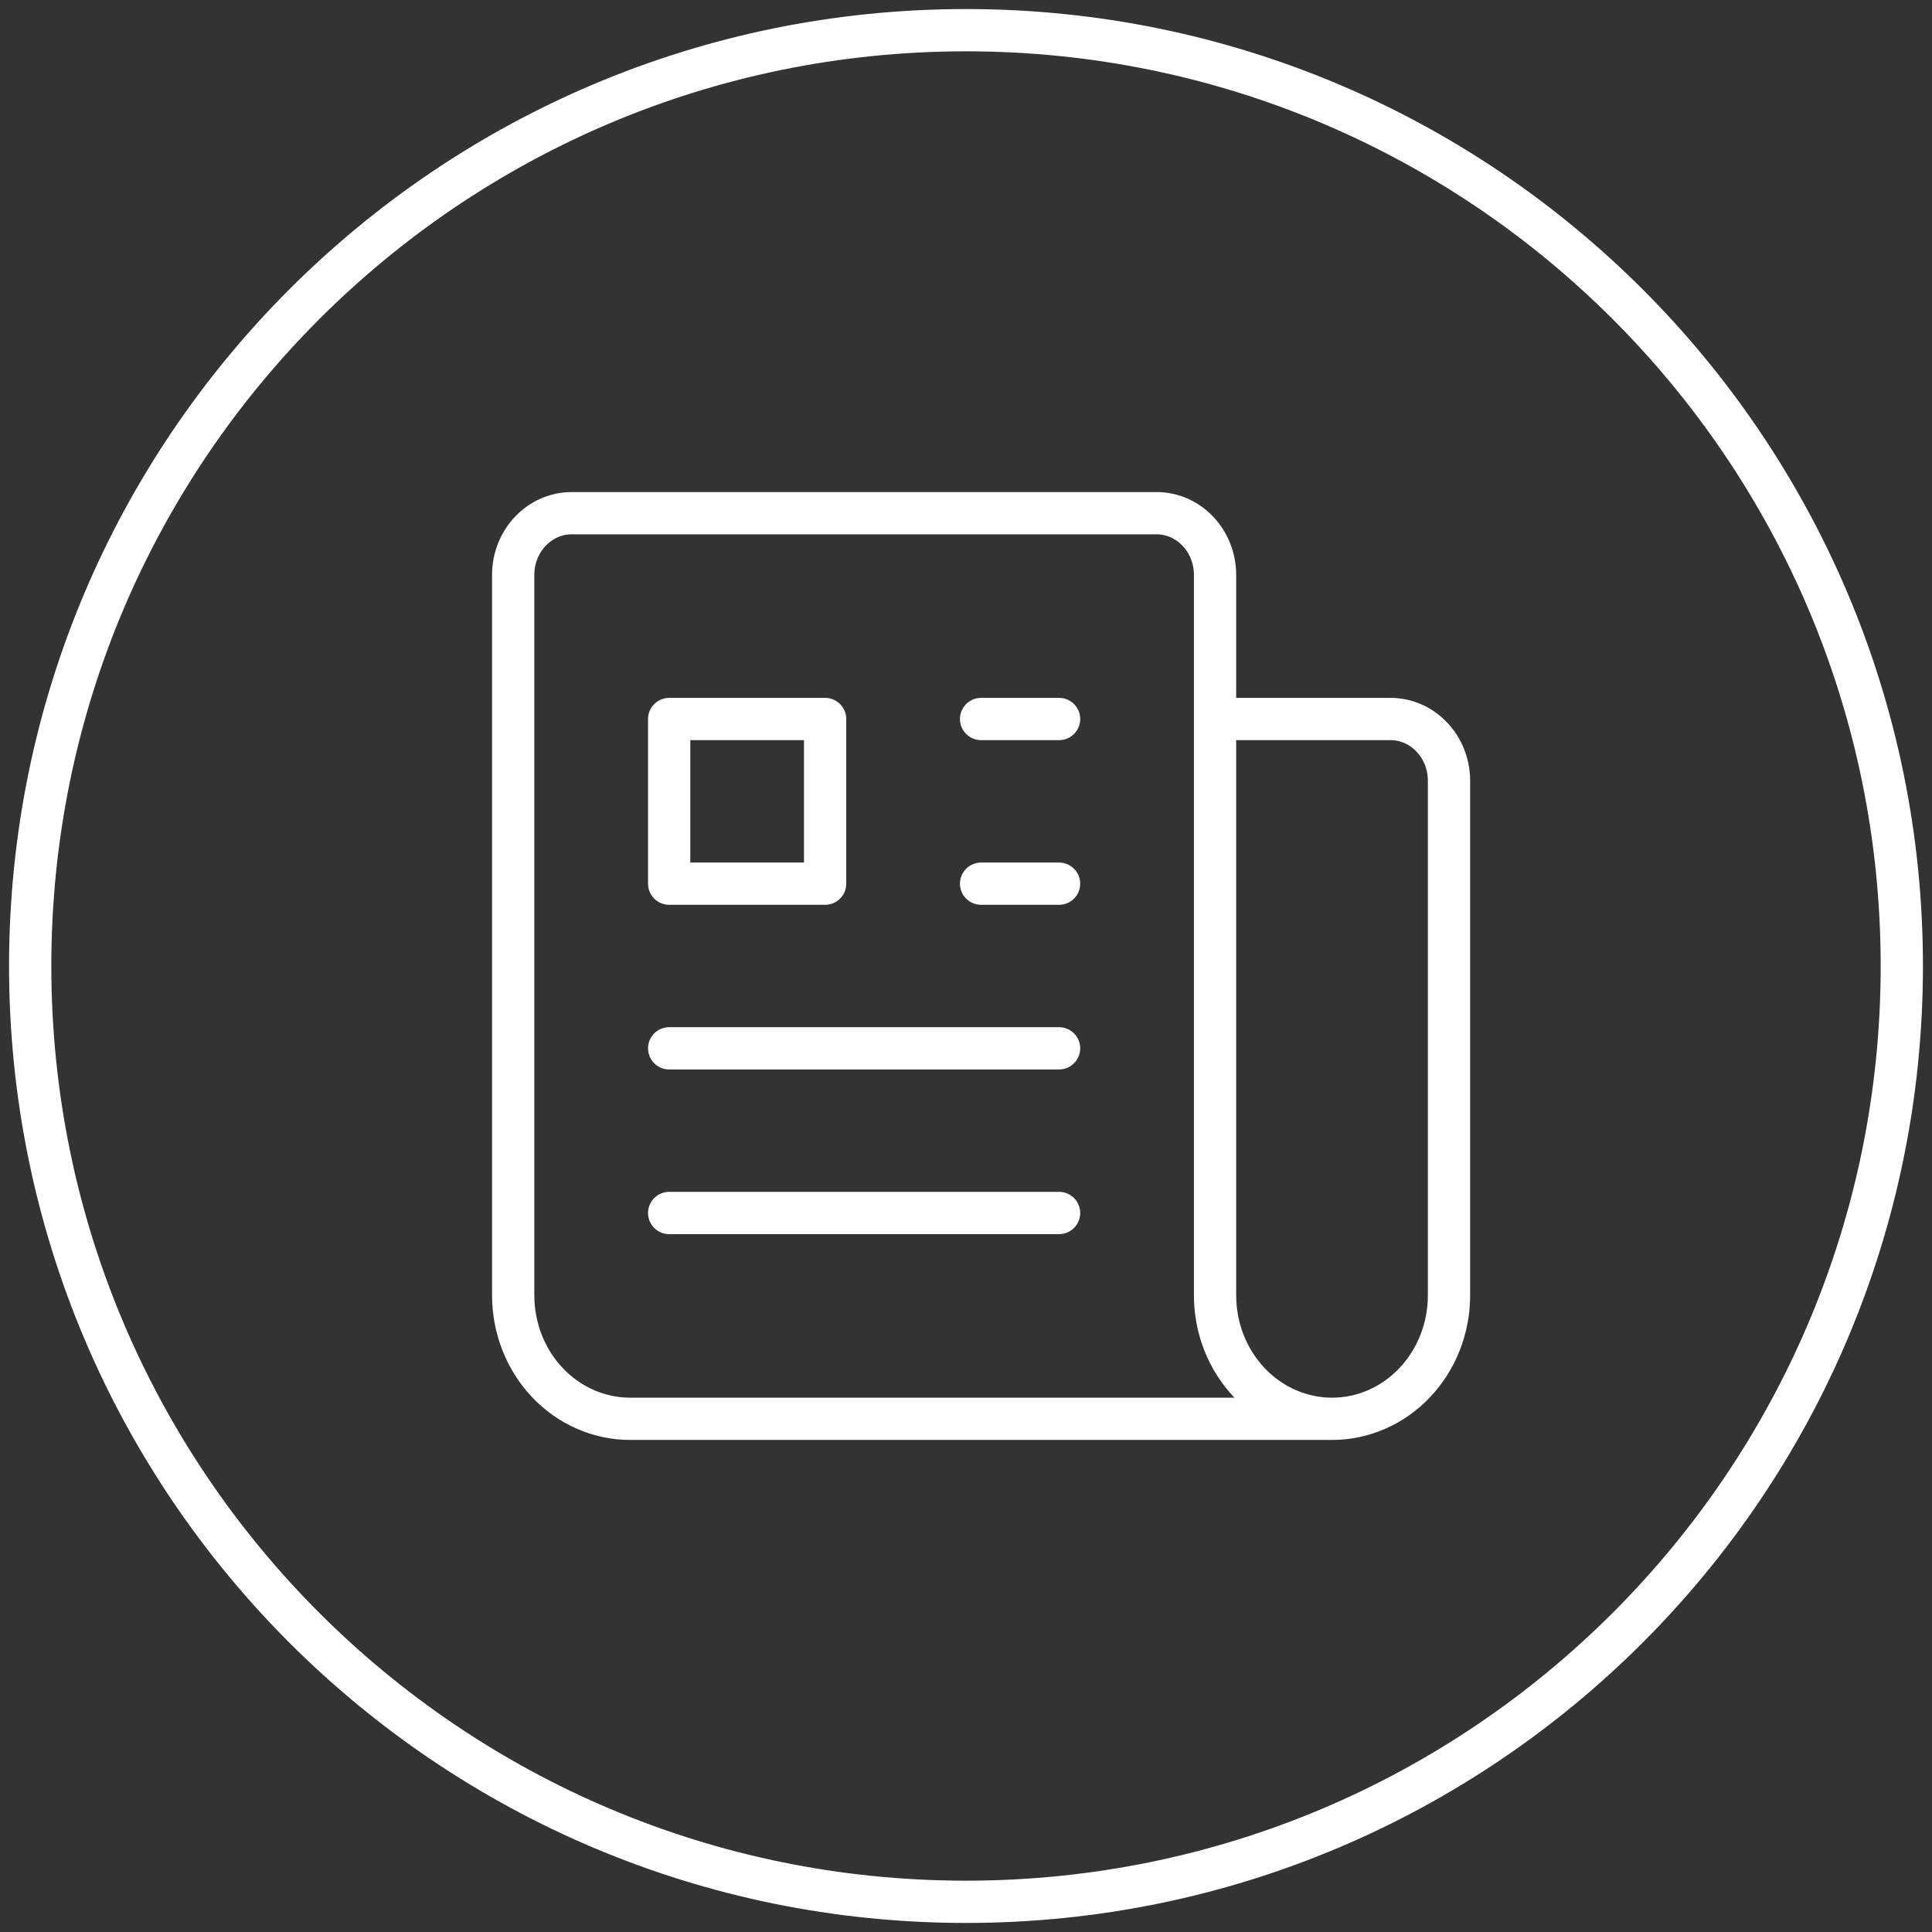 <svg width="64" height="64" viewBox="0 0 64 64" fill="none" xmlns="http://www.w3.org/2000/svg">
<rect x="0" y="0" width="64" height="64" fill="#333333" stroke="none"/>
<g clip-path="url(#clip0_182_2733)">
<path d="M32 63C49.121 63 63 49.121 63 32C63 14.879 49.121 1 32 1C14.879 1 1 14.879 1 32C1 49.121 14.879 63 32 63Z" stroke="white" stroke-width="1.4"/>
<path d="M32.5 23.818H35.083M32.5 29.273H35.083M22.167 34.727H35.083M22.167 40.182H35.083M40.25 23.818H46.062C47.132 23.818 48 24.735 48 25.864V42.909C48 43.994 47.592 45.035 46.865 45.802C46.138 46.569 45.153 47 44.125 47M40.25 23.818V42.909C40.25 43.994 40.658 45.035 41.385 45.802C42.112 46.569 43.097 47 44.125 47M40.25 23.818V19.046C40.25 17.916 39.382 17 38.312 17H18.938C17.868 17 17 17.916 17 19.046V42.909C17 43.994 17.408 45.035 18.135 45.802C18.862 46.569 19.847 47 20.875 47H44.125M22.167 23.818H27.333V29.273H22.167V23.818Z" stroke="white" stroke-width="1.4" stroke-linecap="round" stroke-linejoin="round"/>
</g>
<defs>
<clipPath id="clip0_182_2733">
<rect width="64" height="64" fill="white"/>
</clipPath>
</defs>
</svg>
